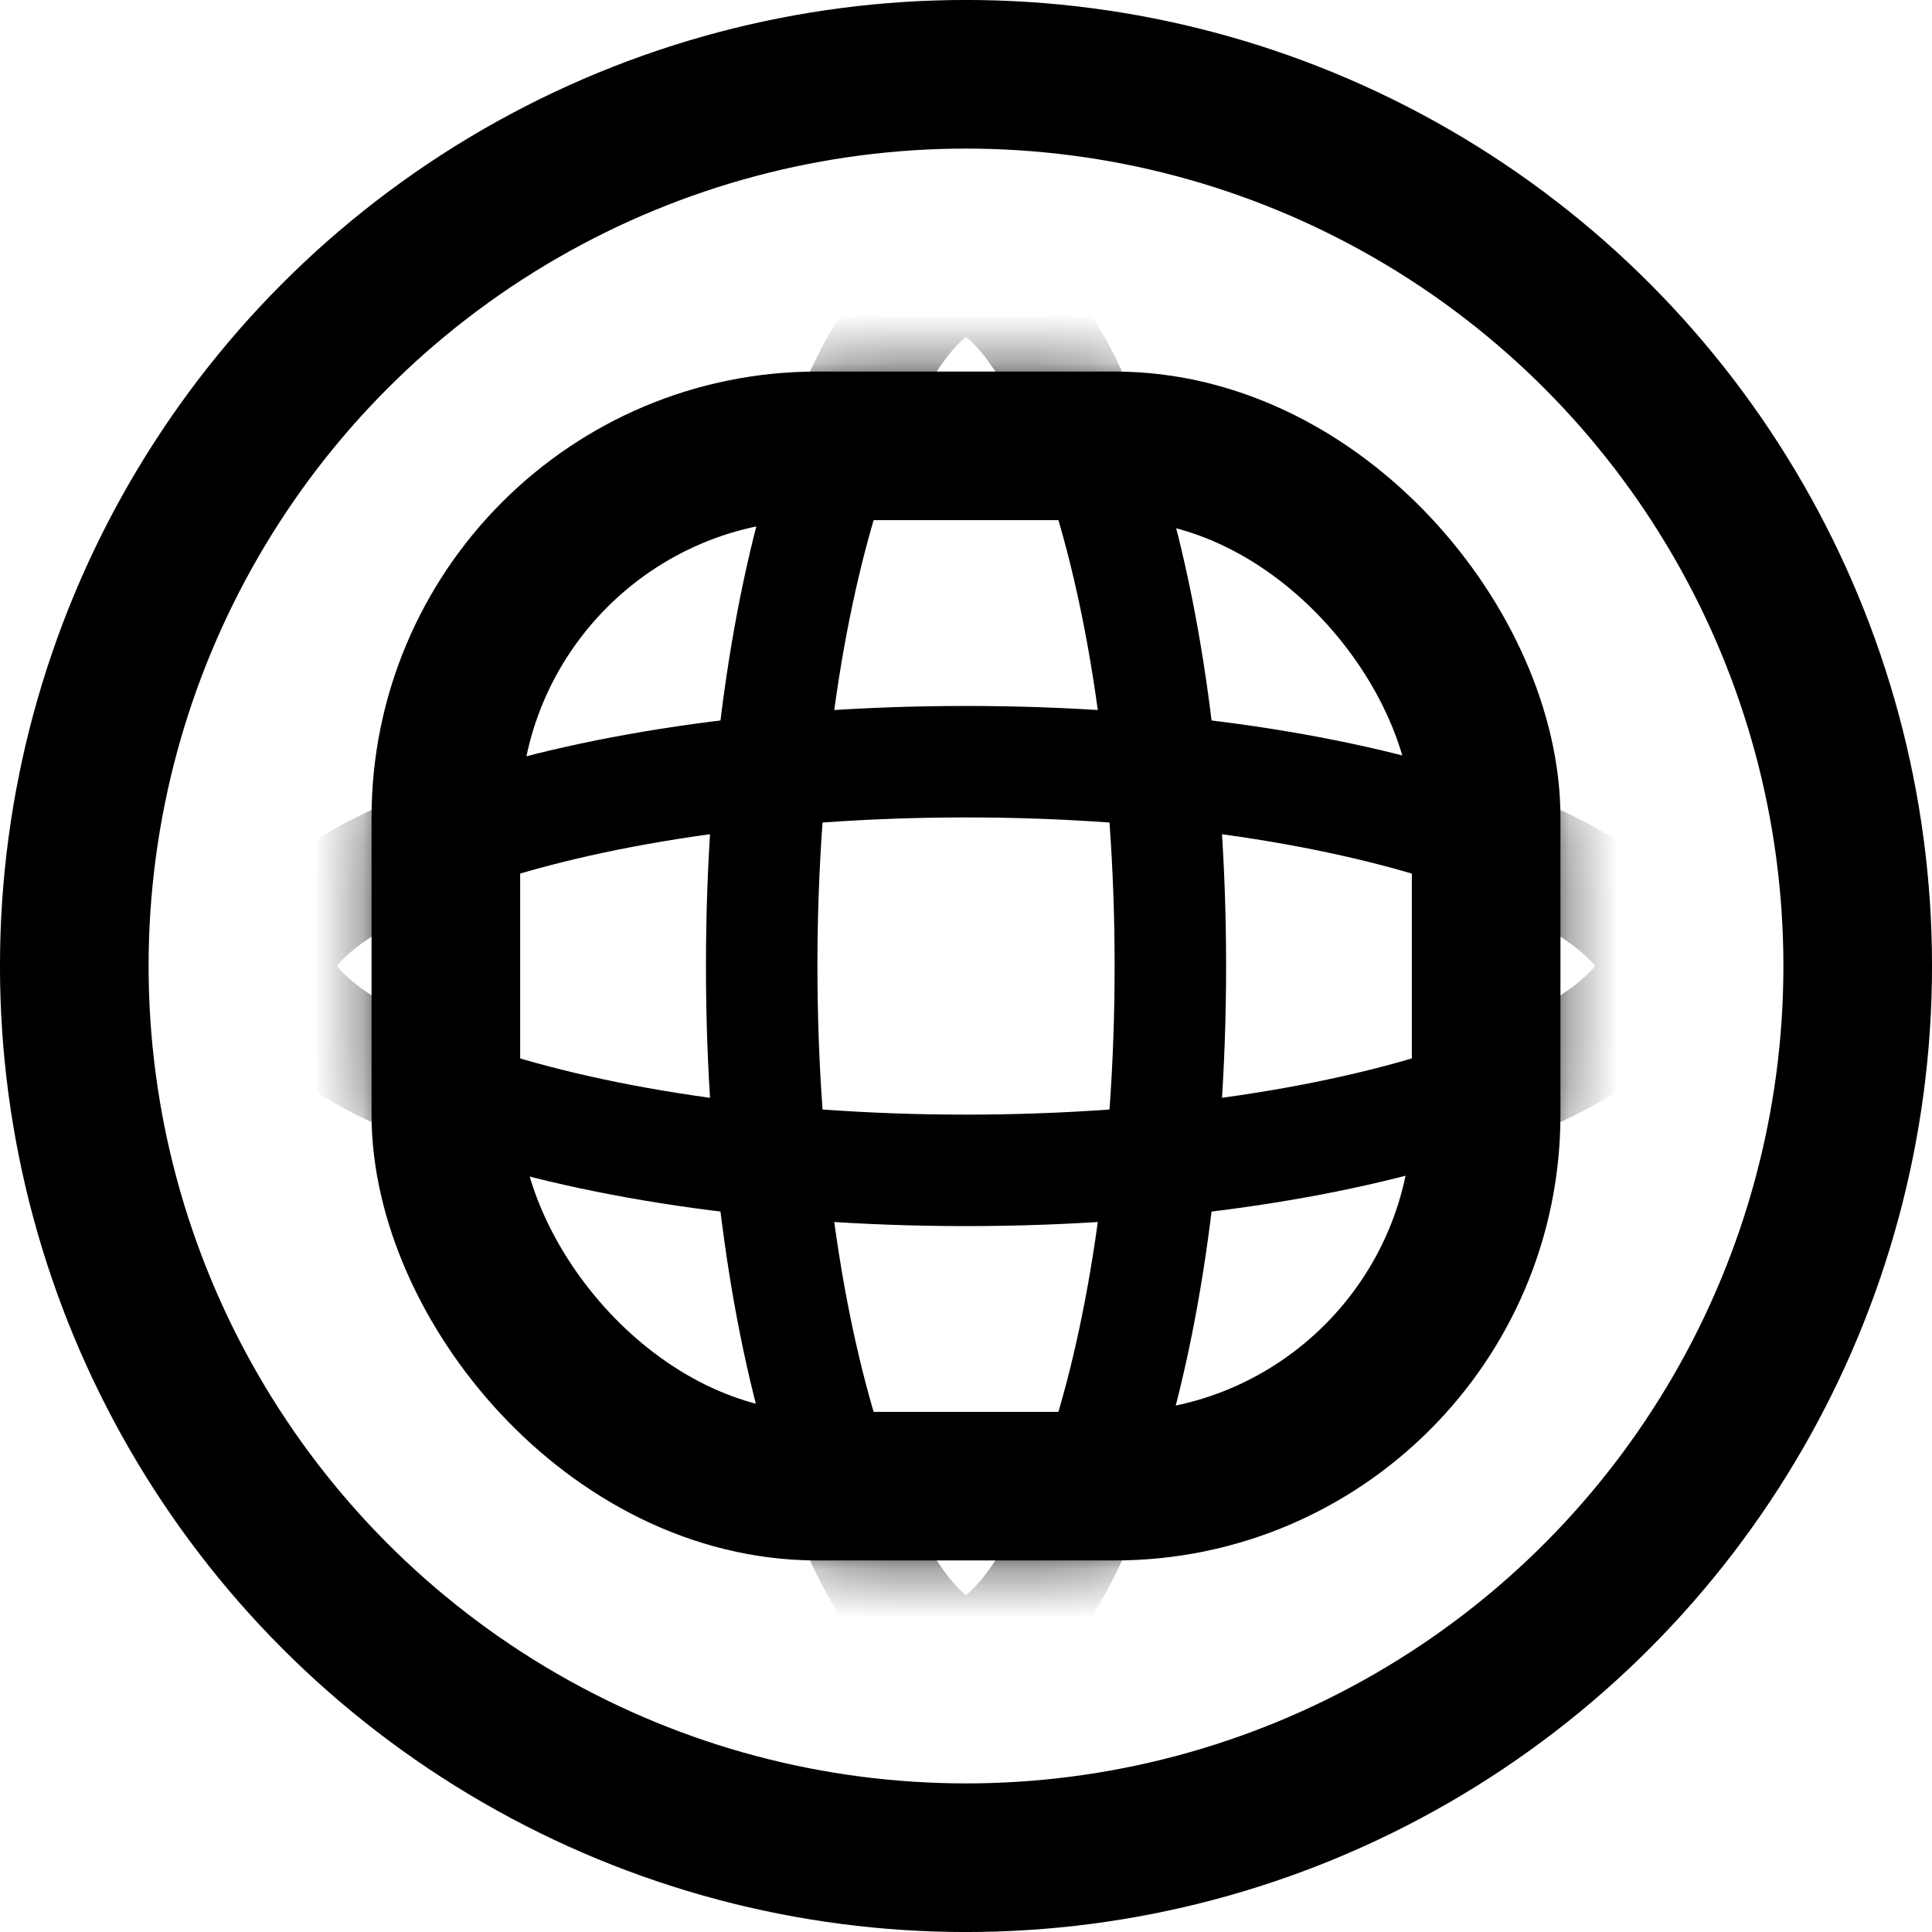 <svg width="40" height="40" viewBox="0 0 40 40" fill="none" xmlns="http://www.w3.org/2000/svg">
<circle cx="20" cy="20" r="18.462" stroke="black" stroke-width="3.077"/>
<rect x="9.231" y="9.231" width="21.538" height="21.538" rx="7.692" stroke="black" stroke-width="3.077"/>
<mask id="mask0_14_341" style="mask-type:alpha" maskUnits="userSpaceOnUse" x="7" y="7" width="26" height="26">
<rect x="7.692" y="7.692" width="24.615" height="24.615" rx="10" fill="#D9D9D9"/>
</mask>
<g mask="url(#mask0_14_341)">
<path d="M20 5.77C20.263 5.77 20.677 5.918 21.207 6.56C21.732 7.194 22.257 8.182 22.719 9.503C23.64 12.135 24.231 15.846 24.231 20C24.231 24.154 23.64 27.865 22.719 30.497C22.257 31.818 21.732 32.805 21.207 33.44C20.677 34.081 20.263 34.23 20 34.231C19.738 34.231 19.324 34.081 18.794 33.44C18.269 32.805 17.744 31.818 17.282 30.497C16.361 27.865 15.77 24.154 15.77 20C15.77 15.846 16.361 12.135 17.282 9.503C17.744 8.182 18.269 7.194 18.794 6.56C19.324 5.918 19.738 5.77 20 5.77Z" stroke="black" stroke-width="2.308"/>
<path d="M34.23 20C34.23 20.262 34.081 20.676 33.44 21.207C32.806 21.732 31.818 22.256 30.497 22.719C27.864 23.64 24.153 24.231 20 24.231C15.846 24.231 12.134 23.64 9.502 22.719C8.181 22.256 7.194 21.732 6.56 21.207C5.919 20.676 5.769 20.262 5.769 20C5.769 19.738 5.919 19.324 6.56 18.793C7.194 18.268 8.181 17.744 9.502 17.281C12.134 16.36 15.846 15.77 20 15.77C24.153 15.77 27.864 16.36 30.497 17.281C31.818 17.744 32.806 18.268 33.44 18.793C34.081 19.324 34.23 19.738 34.23 20Z" stroke="black" stroke-width="2.308"/>
</g>
</svg>
